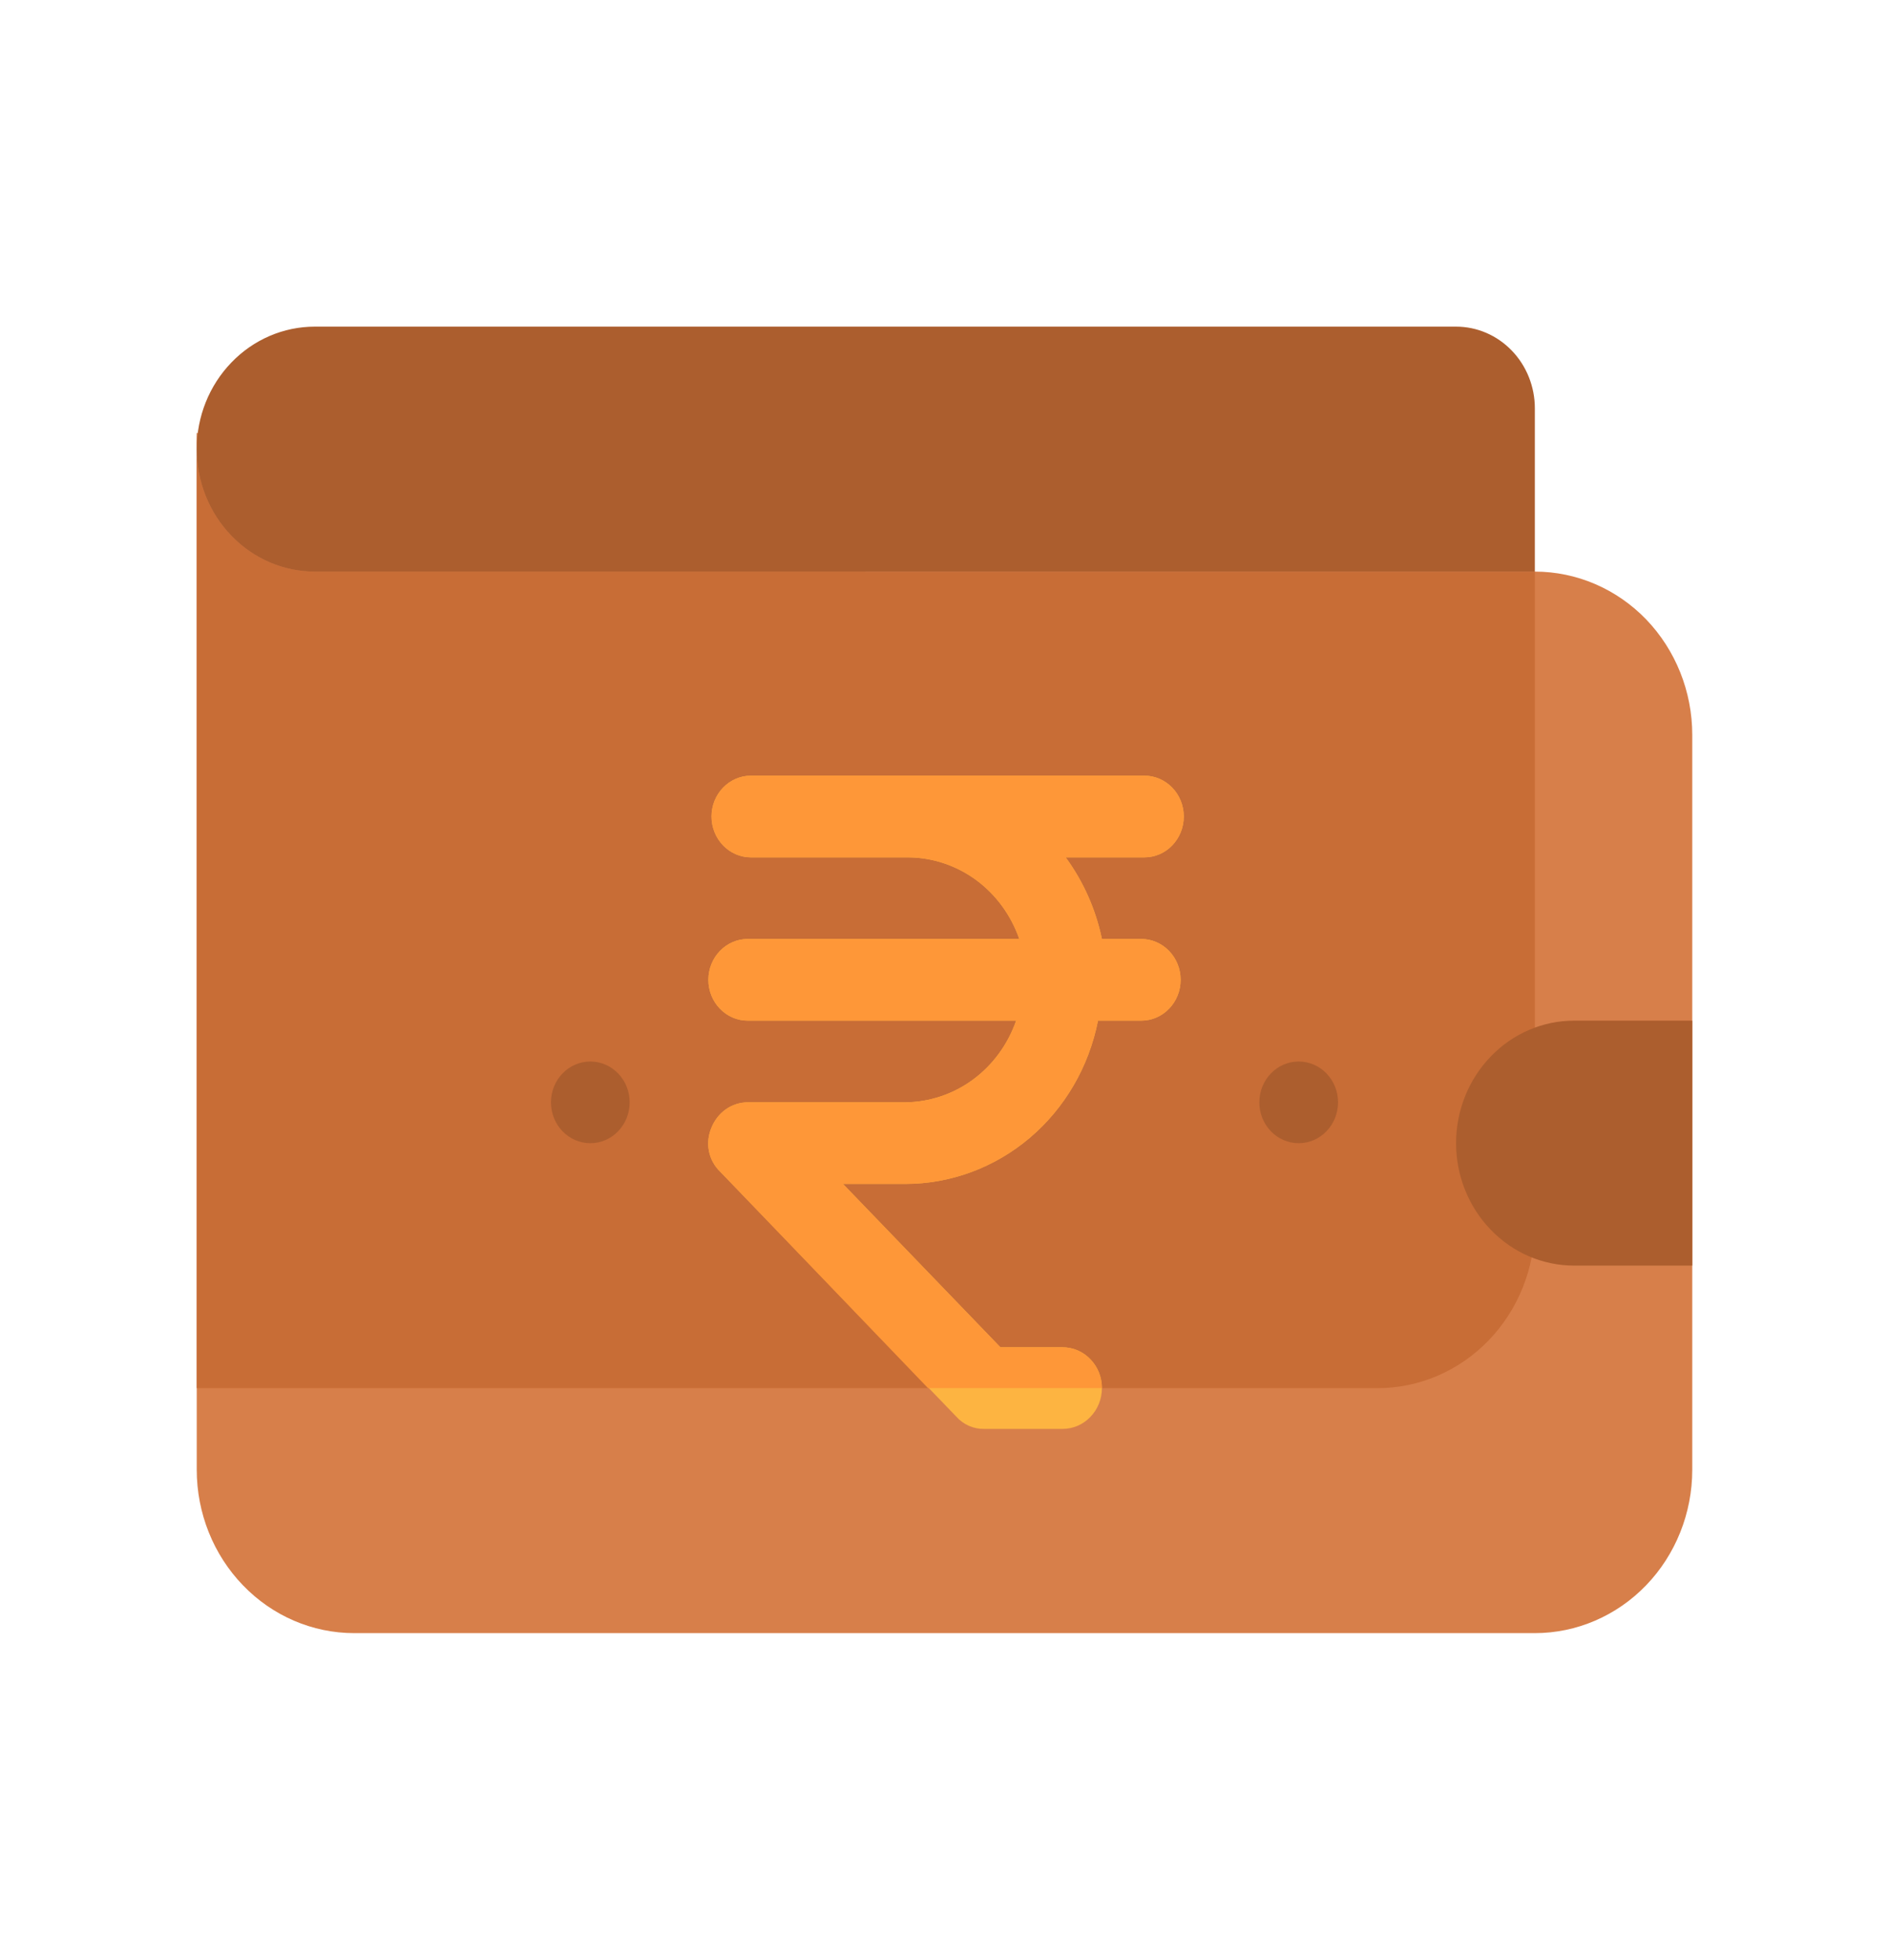 <svg width="27" height="28" viewBox="0 0 27 28" fill="none" xmlns="http://www.w3.org/2000/svg">
<path d="M12.375 8.167H21.938C22.534 8.167 23.107 8.413 23.529 8.85C23.95 9.288 24.188 9.881 24.188 10.5V21C24.188 21.619 23.95 22.213 23.529 22.65C23.107 23.088 22.534 23.334 21.938 23.334H5.062C4.466 23.334 3.893 23.088 3.472 22.65C3.05 22.213 2.812 21.619 2.812 21V6.184L12.375 8.167Z" fill="#D77F4A"/>
<path d="M4.5 8.167C4.052 8.167 3.623 7.983 3.307 7.654C2.99 7.326 2.812 6.881 2.812 6.417V19.834H19.688C20.284 19.834 20.857 19.588 21.279 19.15C21.7 18.713 21.938 18.119 21.938 17.5V8.167H4.5Z" fill="#C86D36"/>
<path d="M4.5 4.667H20.812C21.111 4.667 21.397 4.79 21.608 5.009C21.819 5.227 21.938 5.524 21.938 5.834V8.167H4.5C4.052 8.167 3.623 7.983 3.307 7.654C2.99 7.326 2.812 6.881 2.812 6.417C2.812 5.953 2.99 5.508 3.307 5.18C3.623 4.851 4.052 4.667 4.5 4.667Z" fill="#AC5E2E"/>
<path d="M16.312 13.416H15.75C15.662 12.993 15.485 12.595 15.232 12.25H16.358C16.507 12.25 16.65 12.188 16.755 12.079C16.861 11.969 16.92 11.821 16.92 11.666C16.92 11.512 16.861 11.363 16.755 11.254C16.65 11.145 16.507 11.083 16.358 11.083H10.732C10.583 11.083 10.44 11.145 10.335 11.254C10.229 11.363 10.17 11.512 10.17 11.666C10.17 11.821 10.229 11.969 10.335 12.079C10.44 12.188 10.583 12.25 10.732 12.25H12.982C13.33 12.252 13.669 12.366 13.953 12.574C14.236 12.783 14.451 13.077 14.569 13.416H10.688C10.538 13.416 10.395 13.478 10.29 13.587C10.184 13.697 10.125 13.845 10.125 14C10.125 14.154 10.184 14.303 10.29 14.412C10.395 14.522 10.538 14.583 10.688 14.583H14.524C14.406 14.922 14.191 15.216 13.908 15.425C13.624 15.634 13.285 15.747 12.938 15.75H10.688C10.576 15.75 10.468 15.785 10.376 15.849C10.284 15.914 10.212 16.005 10.17 16.111C10.124 16.216 10.111 16.334 10.133 16.447C10.156 16.56 10.212 16.663 10.294 16.741L13.669 20.241C13.719 20.297 13.78 20.342 13.848 20.372C13.916 20.402 13.989 20.417 14.062 20.416H15.188C15.337 20.416 15.48 20.355 15.585 20.245C15.691 20.136 15.75 19.988 15.75 19.833C15.75 19.678 15.691 19.53 15.585 19.421C15.48 19.311 15.337 19.25 15.188 19.25H14.299L12.049 16.916H12.938C13.586 16.916 14.214 16.684 14.717 16.259C15.219 15.834 15.564 15.242 15.694 14.583H16.312C16.462 14.583 16.605 14.522 16.71 14.412C16.816 14.303 16.875 14.154 16.875 14C16.875 13.845 16.816 13.697 16.71 13.587C16.605 13.478 16.462 13.416 16.312 13.416Z" fill="#FDB441"/>
<path d="M15.188 19.25H14.299L12.049 16.916H12.938C13.586 16.916 14.214 16.684 14.717 16.259C15.219 15.834 15.564 15.242 15.694 14.583H16.312C16.462 14.583 16.605 14.521 16.71 14.412C16.816 14.303 16.875 14.154 16.875 14C16.875 13.845 16.816 13.697 16.71 13.587C16.605 13.478 16.462 13.416 16.312 13.416H15.75C15.662 12.993 15.485 12.595 15.232 12.25H16.358C16.507 12.25 16.65 12.188 16.755 12.079C16.861 11.969 16.92 11.821 16.92 11.666C16.92 11.512 16.861 11.363 16.755 11.254C16.65 11.145 16.507 11.083 16.358 11.083H10.732C10.583 11.083 10.44 11.145 10.335 11.254C10.229 11.363 10.17 11.512 10.17 11.666C10.17 11.821 10.229 11.969 10.335 12.079C10.44 12.188 10.583 12.25 10.732 12.25H12.982C13.33 12.252 13.669 12.366 13.953 12.574C14.236 12.783 14.451 13.077 14.569 13.416H10.688C10.538 13.416 10.395 13.478 10.29 13.587C10.184 13.697 10.125 13.845 10.125 14C10.125 14.154 10.184 14.303 10.29 14.412C10.395 14.521 10.538 14.583 10.688 14.583H14.524C14.406 14.922 14.191 15.216 13.908 15.425C13.624 15.634 13.285 15.747 12.938 15.75H10.688C10.576 15.75 10.468 15.785 10.376 15.849C10.284 15.914 10.212 16.005 10.17 16.111C10.124 16.216 10.111 16.334 10.133 16.447C10.156 16.56 10.212 16.663 10.294 16.741L13.264 19.833H15.75C15.75 19.678 15.691 19.53 15.585 19.421C15.48 19.311 15.337 19.25 15.188 19.25Z" fill="#FE9738"/>
<path d="M18.562 16.334C18.873 16.334 19.125 16.073 19.125 15.75C19.125 15.428 18.873 15.167 18.562 15.167C18.252 15.167 18 15.428 18 15.75C18 16.073 18.252 16.334 18.562 16.334Z" fill="#AC5E2E"/>
<path d="M8.438 16.334C8.748 16.334 9 16.073 9 15.75C9 15.428 8.748 15.167 8.438 15.167C8.127 15.167 7.875 15.428 7.875 15.75C7.875 16.073 8.127 16.334 8.438 16.334Z" fill="#AC5E2E"/>
<path d="M22.5 14.583H24.188V18.083H22.5C22.052 18.083 21.623 17.899 21.307 17.57C20.99 17.242 20.812 16.797 20.812 16.333C20.812 15.869 20.99 15.424 21.307 15.096C21.623 14.767 22.052 14.583 22.5 14.583Z" fill="#AC5E2E"/>
<path d="M2.813 6.184V6.417C2.807 6.339 2.807 6.261 2.813 6.184Z" fill="#C86D36"/>
</svg>
